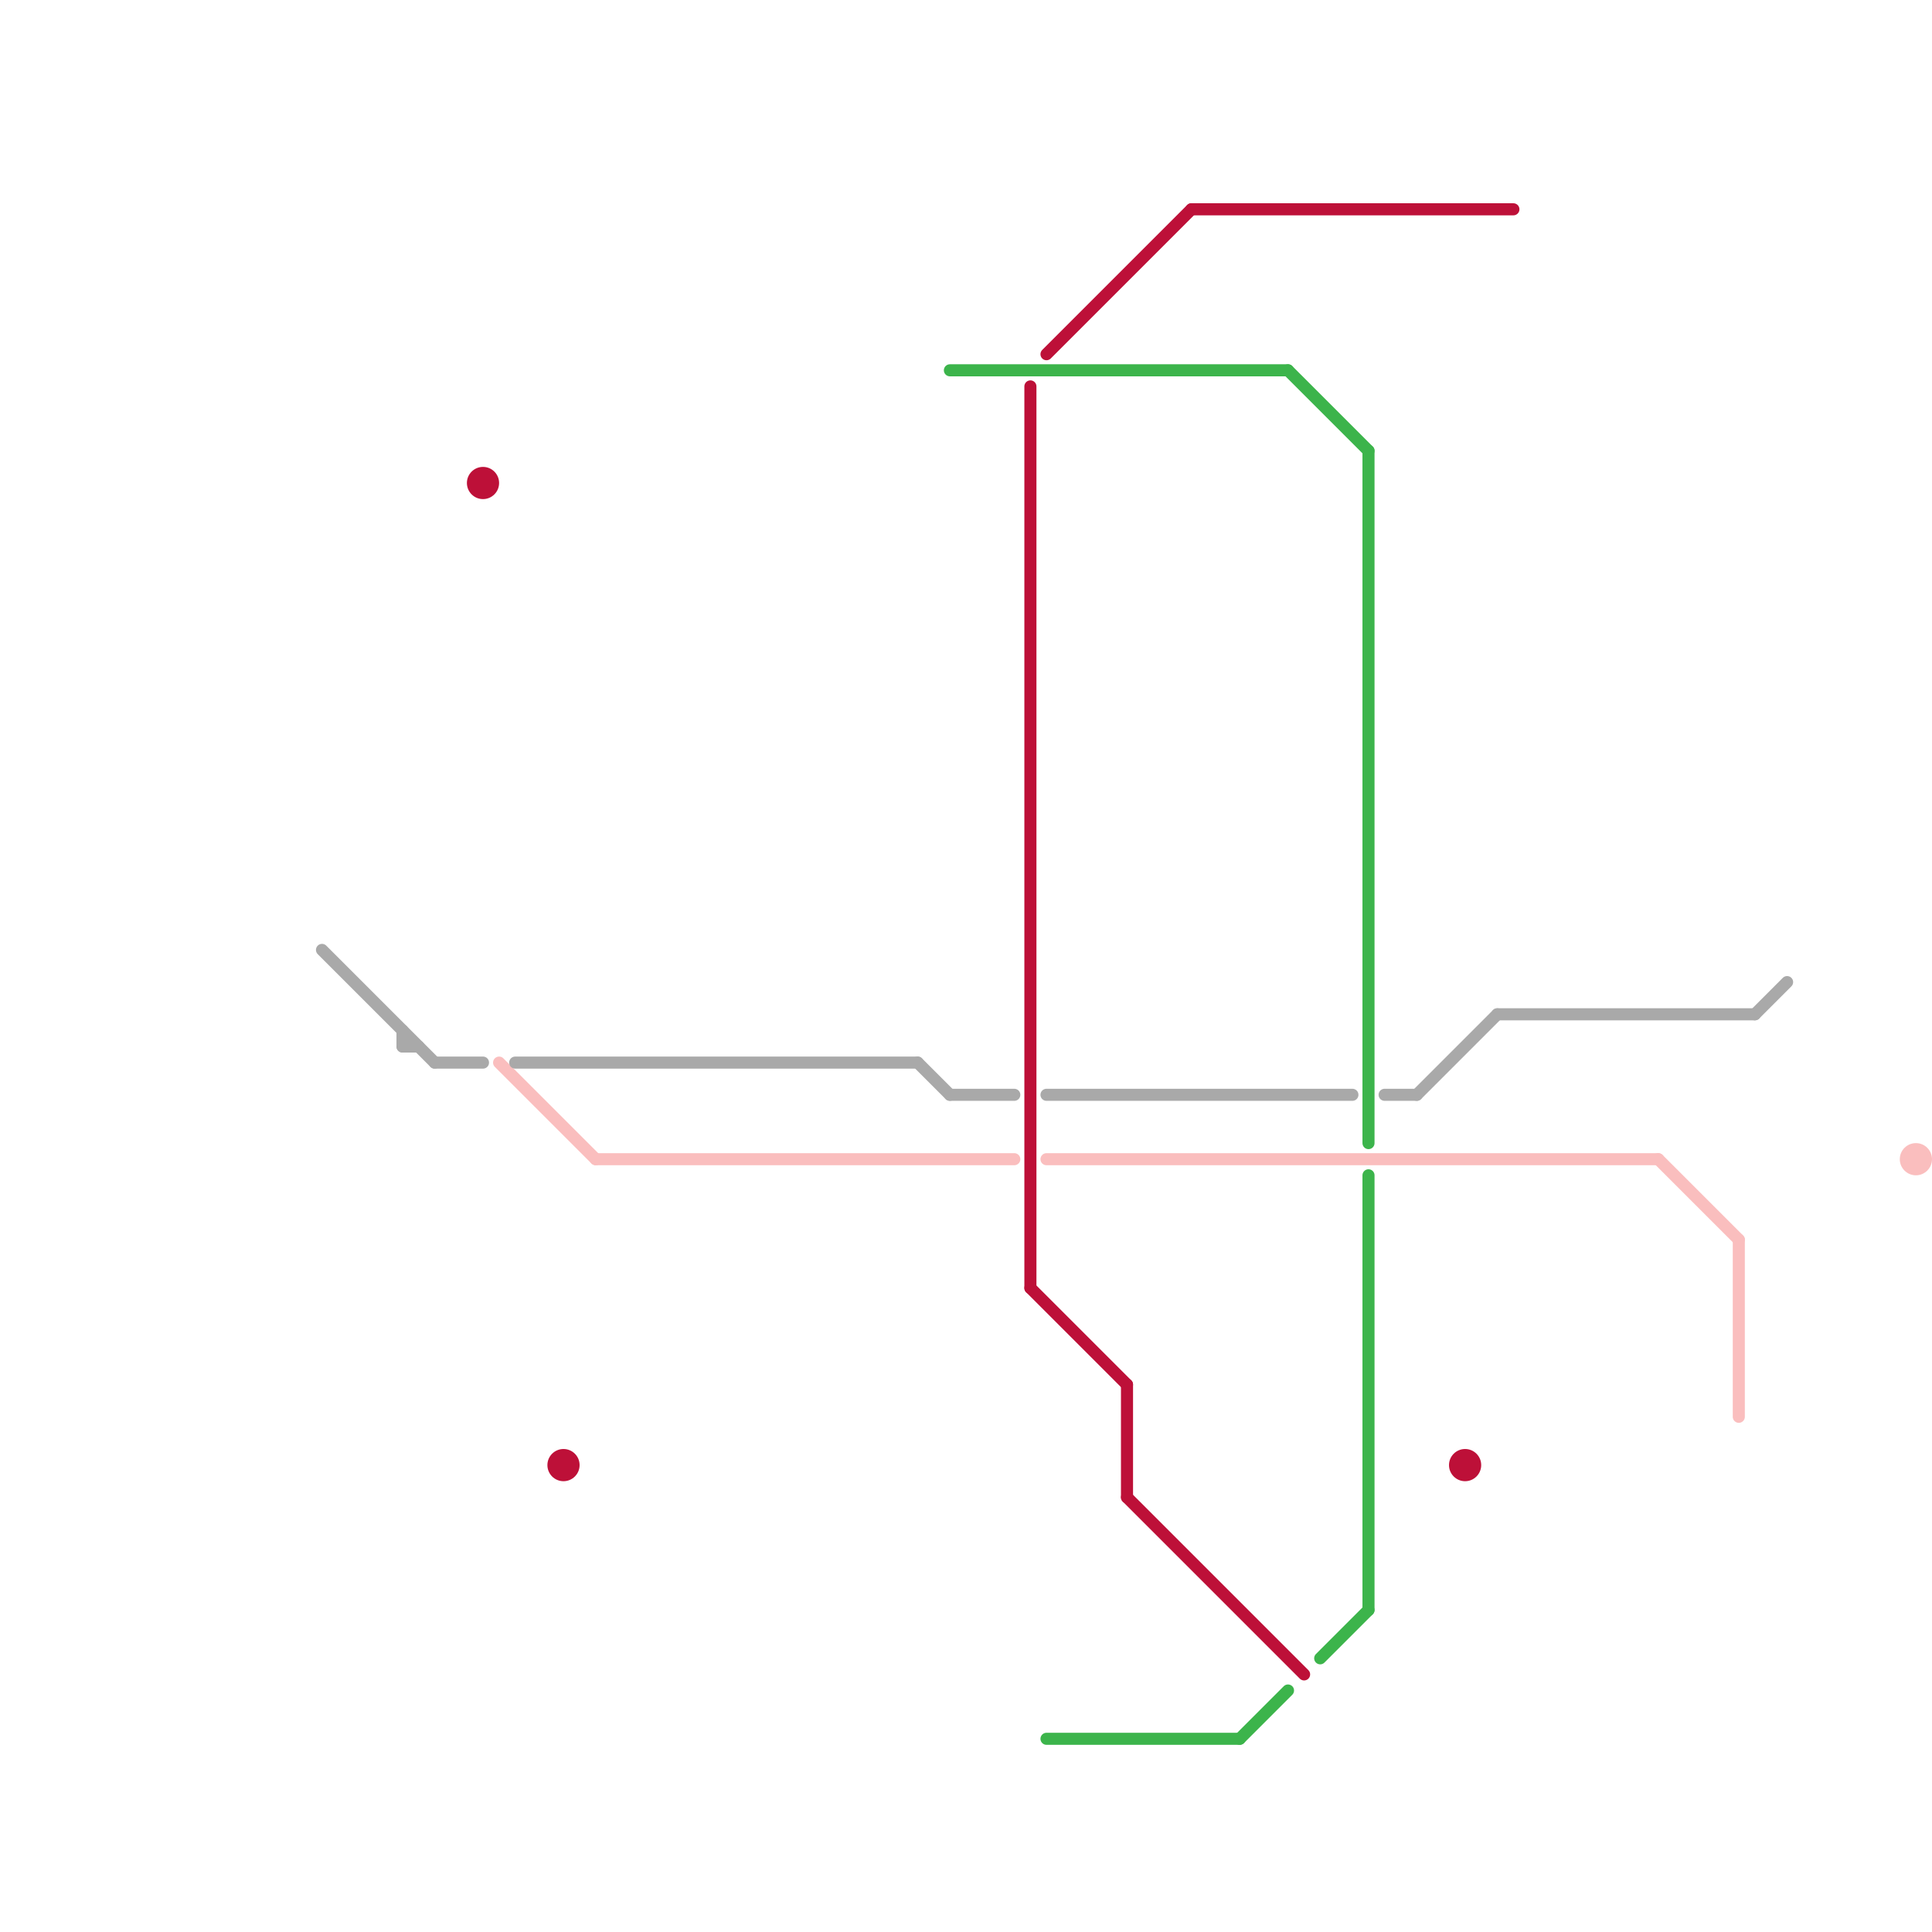 
<svg version="1.1" xmlns="http://www.w3.org/2000/svg" viewBox="0 0 120 120">
<style>text { font: 1px Helvetica; font-weight: 600; white-space: pre; dominant-baseline: central; } line { stroke-width: 1; fill: none; stroke-linecap: round; stroke-linejoin: round; } .c0 { stroke: #bd1038 } .c1 { stroke: #fabebe } .c2 { stroke: #3cb44b } .c3 { stroke: #a9a9a9 } .w2 { stroke-width: .75; }</style><defs><g id="wm-xf"><circle r="1.2" fill="#000"/><circle r="0.9" fill="#fff"/><circle r="0.6" fill="#000"/><circle r="0.3" fill="#fff"/></g><g id="wm"><circle r="0.6" fill="#000"/><circle r="0.3" fill="#fff"/></g></defs><line class="c0 w2" x1="64" y1="80" x2="70" y2="86"/><line class="c0 w2" x1="70" y1="93" x2="81" y2="104"/><line class="c0 w2" x1="70" y1="86" x2="70" y2="93"/><line class="c0 w2" x1="64" y1="24" x2="64" y2="80"/><line class="c0 w2" x1="65" y1="22" x2="74" y2="13"/><line class="c0 w2" x1="74" y1="13" x2="94" y2="13"/><circle cx="30" cy="30" r="1" fill="#bd1038" /><circle cx="91" cy="91" r="1" fill="#bd1038" /><circle cx="35" cy="91" r="1" fill="#bd1038" /><line class="c1 w2" x1="37" y1="72" x2="63" y2="72"/><line class="c1 w2" x1="103" y1="72" x2="108" y2="77"/><line class="c1 w2" x1="108" y1="77" x2="108" y2="88"/><line class="c1 w2" x1="31" y1="66" x2="37" y2="72"/><line class="c1 w2" x1="65" y1="72" x2="103" y2="72"/><circle cx="119" cy="72" r="1" fill="#fabebe" /><line class="c2 w2" x1="65" y1="108" x2="77" y2="108"/><line class="c2 w2" x1="80" y1="23" x2="85" y2="28"/><line class="c2 w2" x1="59" y1="23" x2="80" y2="23"/><line class="c2 w2" x1="85" y1="73" x2="85" y2="100"/><line class="c2 w2" x1="85" y1="28" x2="85" y2="71"/><line class="c2 w2" x1="82" y1="103" x2="85" y2="100"/><line class="c2 w2" x1="77" y1="108" x2="80" y2="105"/><line class="c3 w2" x1="93" y1="63" x2="109" y2="63"/><line class="c3 w2" x1="88" y1="68" x2="93" y2="63"/><line class="c3 w2" x1="59" y1="68" x2="63" y2="68"/><line class="c3 w2" x1="27" y1="66" x2="30" y2="66"/><line class="c3 w2" x1="109" y1="63" x2="111" y2="61"/><line class="c3 w2" x1="65" y1="68" x2="84" y2="68"/><line class="c3 w2" x1="20" y1="59" x2="27" y2="66"/><line class="c3 w2" x1="57" y1="66" x2="59" y2="68"/><line class="c3 w2" x1="25" y1="65" x2="26" y2="65"/><line class="c3 w2" x1="86" y1="68" x2="88" y2="68"/><line class="c3 w2" x1="25" y1="64" x2="25" y2="65"/><line class="c3 w2" x1="32" y1="66" x2="57" y2="66"/>
</svg>
